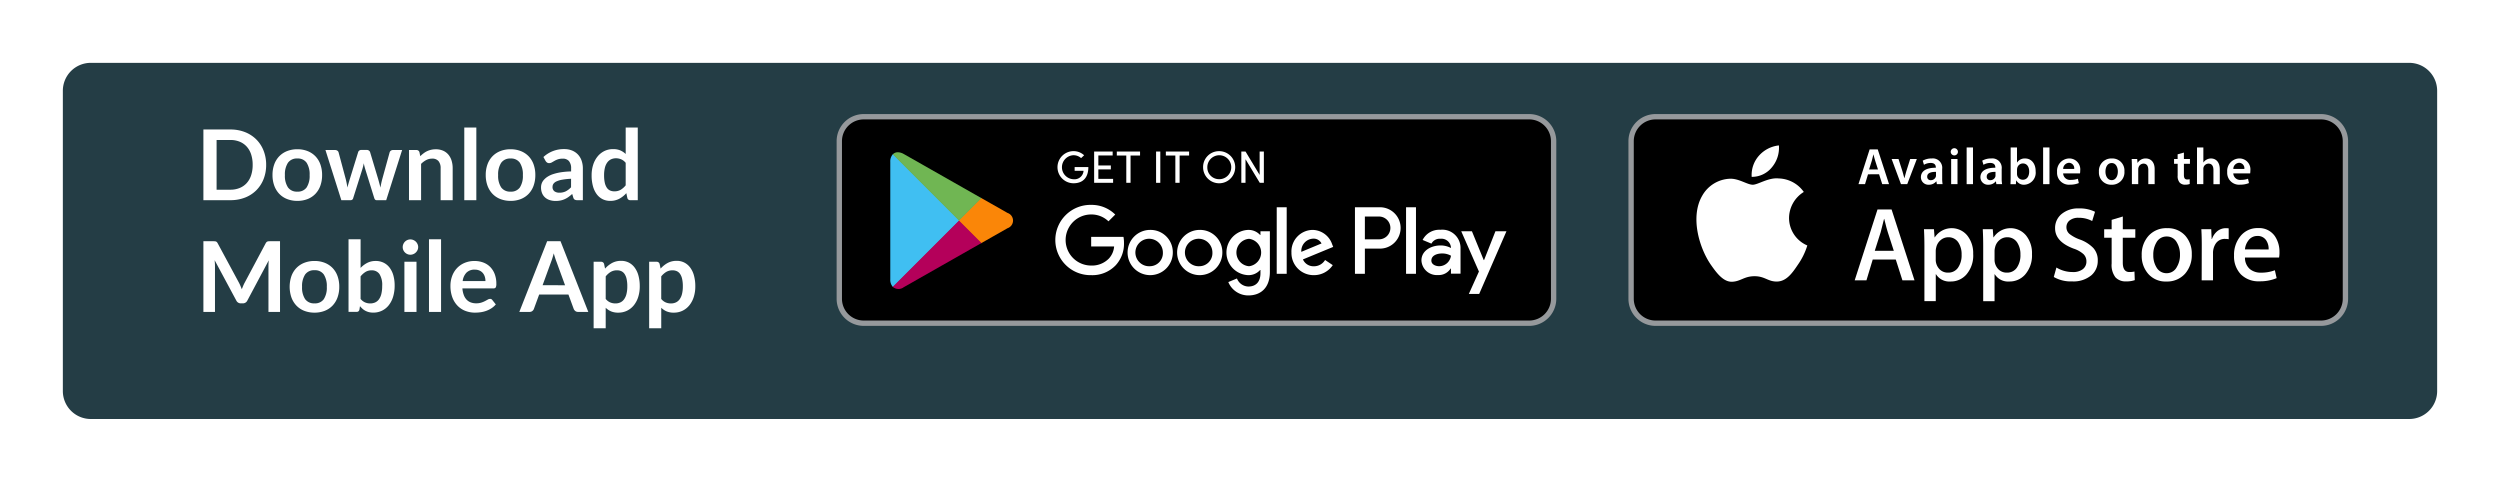 <svg xmlns="http://www.w3.org/2000/svg" xmlns:xlink="http://www.w3.org/1999/xlink" width="358" height="69" viewBox="0 0 358 69">
  <defs>
    <filter id="Path_28885" x="0" y="0" width="358" height="69" filterUnits="userSpaceOnUse">
      <feOffset dy="3" input="SourceAlpha"/>
      <feGaussianBlur stdDeviation="3" result="blur"/>
      <feFlood flood-opacity="0.161"/>
      <feComposite operator="in" in2="blur"/>
      <feComposite in="SourceGraphic"/>
    </filter>
    <clipPath id="clip-path">
      <rect id="Rectangle_11720" data-name="Rectangle 11720" width="103.052" height="30.332" fill="none"/>
    </clipPath>
    <clipPath id="clip-path-2">
      <path id="Path_28890" data-name="Path 28890" d="M37,28.482v.223l3.143,3.144.071-.041,3.724-2.116a1.155,1.155,0,0,0,0-2.2l-3.723-2.116-.072-.04Z" transform="translate(-36.999 -25.339)" fill="none"/>
    </clipPath>
    <linearGradient id="linear-gradient" x1="-2.19" y1="2.816" x2="-2.13" y2="2.816" gradientUnits="objectBoundingBox">
      <stop offset="0" stop-color="gold"/>
      <stop offset="0.075" stop-color="#fece00"/>
      <stop offset="0.48" stop-color="#fca704"/>
      <stop offset="0.803" stop-color="#fa8e07"/>
      <stop offset="1" stop-color="#fa8608"/>
    </linearGradient>
    <clipPath id="clip-path-3">
      <path id="Path_28891" data-name="Path 28891" d="M16.971,41.7a1.238,1.238,0,0,0,1.582.047L29.67,35.426l-3.214-3.214Z" transform="translate(-16.971 -32.212)" fill="none"/>
    </clipPath>
    <linearGradient id="linear-gradient-2" x1="-0.4" y1="1.133" x2="-0.371" y2="1.133" gradientUnits="objectBoundingBox">
      <stop offset="0" stop-color="#e82c36"/>
      <stop offset="1" stop-color="#b4005a"/>
    </linearGradient>
    <clipPath id="clip-path-4">
      <path id="Path_28892" data-name="Path 28892" d="M16.971,11.847l9.484,9.485,3.215-3.214L18.553,11.8a1.748,1.748,0,0,0-.853-.256.975.975,0,0,0-.729.3" transform="translate(-16.971 -11.545)" fill="none"/>
    </clipPath>
    <linearGradient id="linear-gradient-3" x1="-0.405" y1="1.755" x2="-0.375" y2="1.755" gradientUnits="objectBoundingBox">
      <stop offset="0" stop-color="#2f8f5b"/>
      <stop offset="0.389" stop-color="#4ea157"/>
      <stop offset="0.768" stop-color="#67b054"/>
      <stop offset="1" stop-color="#70b653"/>
    </linearGradient>
    <clipPath id="clip-path-6">
      <rect id="Rectangle_11728" data-name="Rectangle 11728" width="103.053" height="30.333" fill="none"/>
    </clipPath>
  </defs>
  <g id="Group_9533" data-name="Group 9533" transform="translate(654 -2199)">
    <g transform="matrix(1, 0, 0, 1, -654, 2199)" filter="url(#Path_28885)">
      <path id="Path_28885-2" data-name="Path 28885" d="M35,0H367a4,4,0,0,1,4,4V47a4,4,0,0,1-4,4H35a4,4,0,0,1-4-4V4A4,4,0,0,1,35,0Z" transform="translate(-22 6)" fill="#243d45"/>
    </g>
    <g id="Group_9531" data-name="Group 9531" transform="translate(-534.195 2215.334)">
      <g id="Group_9513" data-name="Group 9513" transform="translate(0 0)">
        <g id="Group_9512" data-name="Group 9512" clip-path="url(#clip-path)">
          <path id="Path_28886" data-name="Path 28886" d="M99.6,30.376H4.3a3.5,3.5,0,0,1-3.5-3.5V4.3A3.5,3.5,0,0,1,4.3.808H99.6a3.5,3.5,0,0,1,3.5,3.5V26.88a3.5,3.5,0,0,1-3.5,3.5" transform="translate(-0.425 -0.425)"/>
          <path id="Path_28887" data-name="Path 28887" d="M99.173,30.332H3.878A3.883,3.883,0,0,1,0,26.454V3.878A3.883,3.883,0,0,1,3.878,0h95.3a3.883,3.883,0,0,1,3.878,3.878V26.454a3.883,3.883,0,0,1-3.878,3.878M3.878.765A3.117,3.117,0,0,0,.765,3.878V26.454a3.117,3.117,0,0,0,3.113,3.113h95.3a3.117,3.117,0,0,0,3.113-3.113V3.878A3.117,3.117,0,0,0,99.173.765Z" transform="translate(0 0)" fill="#96999c"/>
          <path id="Path_28888" data-name="Path 28888" d="M86.834,31.046a3.239,3.239,0,1,0,3.252,3.239,3.193,3.193,0,0,0-3.252-3.239m0,5.2a1.968,1.968,0,1,1,1.828-1.963,1.874,1.874,0,0,1-1.828,1.963m-7.093-5.2a3.239,3.239,0,1,0,3.251,3.239,3.193,3.193,0,0,0-3.251-3.239m0,5.2a1.968,1.968,0,1,1,1.828-1.963,1.874,1.874,0,0,1-1.828,1.963M71.3,32.04v1.374h3.288a2.865,2.865,0,0,1-.749,1.73,3.365,3.365,0,0,1-2.54,1.006,3.657,3.657,0,0,1,0-7.314,3.5,3.5,0,0,1,2.479.982l.969-.969A4.794,4.794,0,0,0,71.3,27.463a5.032,5.032,0,1,0,0,10.062,4.6,4.6,0,0,0,3.509-1.411A4.54,4.54,0,0,0,76,32.9a4.471,4.471,0,0,0-.074-.859Zm34.509,1.068a3.01,3.01,0,0,0-2.773-2.061,3.078,3.078,0,0,0-3.055,3.239,3.17,3.17,0,0,0,3.215,3.24,3.223,3.223,0,0,0,2.7-1.436l-1.1-.736a1.851,1.851,0,0,1-1.6.9,1.648,1.648,0,0,1-1.571-.982l4.332-1.791Zm-4.417,1.08a1.777,1.777,0,0,1,1.693-1.889,1.253,1.253,0,0,1,1.2.687Zm-3.522,3.141H99.3V27.807H97.872ZM95.541,31.77h-.049a2.246,2.246,0,0,0-1.706-.724,3.242,3.242,0,0,0,0,6.479,2.21,2.21,0,0,0,1.706-.736h.049v.466c0,1.239-.662,1.9-1.73,1.9A1.791,1.791,0,0,1,92.179,38l-1.24.516a3.088,3.088,0,0,0,2.872,1.914c1.669,0,3.08-.982,3.08-3.375V31.242h-1.35Zm-1.632,4.479a1.97,1.97,0,0,1,0-3.927,1.979,1.979,0,0,1,0,3.927m18.57-8.442h-3.405v9.522h1.421V33.721h1.985a2.962,2.962,0,1,0,0-5.914m.037,4.589h-2.022V29.132h2.022a1.632,1.632,0,1,1,0,3.264m8.783-1.368a2.669,2.669,0,0,0-2.536,1.458l1.262.527a1.346,1.346,0,0,1,1.3-.7,1.368,1.368,0,0,1,1.495,1.225v.1a3.145,3.145,0,0,0-1.482-.367c-1.36,0-2.744.747-2.744,2.144a2.2,2.2,0,0,0,2.364,2.095,2.005,2.005,0,0,0,1.813-.931h.049v.735h1.372V33.662a2.612,2.612,0,0,0-2.891-2.634m-.171,5.219c-.465,0-1.115-.233-1.115-.808,0-.735.808-1.017,1.506-1.017a2.53,2.53,0,0,1,1.3.318,1.722,1.722,0,0,1-1.69,1.507m8.06-5.01-1.629,4.128h-.049l-1.691-4.128h-1.531l2.535,5.77-1.445,3.209h1.482l3.908-8.979Zm-12.8,6.092h1.421V27.807h-1.421Z" transform="translate(-34.85 -14.458)" fill="#fff"/>
          <path id="Path_28889" data-name="Path 28889" d="M16.579,12.122a1.522,1.522,0,0,0-.352,1.069v16.83a1.521,1.521,0,0,0,.352,1.069l.056.055,9.428-9.428V21.5l-9.428-9.428Z" transform="translate(-8.543 -6.353)" fill="#40bff2"/>
        </g>
      </g>
      <g id="Group_9515" data-name="Group 9515" transform="translate(17.521 11.999)">
        <g id="Group_9514" data-name="Group 9514" clip-path="url(#clip-path-2)">
          <rect id="Rectangle_11721" data-name="Rectangle 11721" width="8.002" height="6.51" transform="translate(0 0)" fill="url(#linear-gradient)"/>
        </g>
      </g>
      <g id="Group_9517" data-name="Group 9517" transform="translate(8.037 15.254)">
        <g id="Group_9516" data-name="Group 9516" clip-path="url(#clip-path-3)">
          <rect id="Rectangle_11722" data-name="Rectangle 11722" width="15.981" height="15.981" transform="translate(-4.951 4.951) rotate(-45)" fill="url(#linear-gradient-2)"/>
        </g>
      </g>
      <g id="Group_9519" data-name="Group 9519" transform="translate(8.037 5.467)">
        <g id="Group_9518" data-name="Group 9518" clip-path="url(#clip-path-4)">
          <rect id="Rectangle_11723" data-name="Rectangle 11723" width="15.9" height="15.9" transform="translate(-4.893 4.893) rotate(-45)" fill="url(#linear-gradient-3)"/>
        </g>
      </g>
      <g id="Group_9521" data-name="Group 9521" transform="translate(0 0)">
        <g id="Group_9520" data-name="Group 9520" clip-path="url(#clip-path)">
          <path id="Path_28893" data-name="Path 28893" d="M70.209,12.213A1.627,1.627,0,0,0,69.13,11.8a1.721,1.721,0,0,0,0,3.44,1.3,1.3,0,0,0,1.431-1.21H69.285V13.5h1.964c0,1.574-.839,2.315-2.12,2.315a2.3,2.3,0,0,1,0-4.6,2.216,2.216,0,0,1,1.515.592Z" transform="translate(-35.202 -5.906)" fill="#fff"/>
          <path id="Path_28894" data-name="Path 28894" d="M80.522,11.329v.565H78.473v1.431h1.789v.566H78.473v1.353h2.113v.565H77.869V11.329Z" transform="translate(-40.994 -5.964)" fill="#fff"/>
          <path id="Path_28895" data-name="Path 28895" d="M88.052,11.329V11.9H86.693V15.81h-.611V11.9H84.723v-.572Z" transform="translate(-44.602 -5.964)" fill="#fff"/>
          <rect id="Rectangle_11724" data-name="Rectangle 11724" width="0.605" height="4.481" transform="translate(45.746 5.365)" fill="#fff"/>
          <path id="Path_28896" data-name="Path 28896" d="M102.886,11.329V11.9h-1.359V15.81h-.611V11.9H99.556v-.572Z" transform="translate(-52.411 -5.964)" fill="#fff"/>
          <path id="Path_28897" data-name="Path 28897" d="M113.082,11.218a2.3,2.3,0,1,1-2.263,2.3,2.273,2.273,0,0,1,2.263-2.3m0,4.013a1.714,1.714,0,1,0-1.658-1.71,1.67,1.67,0,0,0,1.658,1.71" transform="translate(-58.341 -5.906)" fill="#fff"/>
          <path id="Path_28898" data-name="Path 28898" d="M125.017,15.81l-2.042-3.375V15.81h-.6V11.329h.6l2.022,3.349V11.329h.605V15.81Z" transform="translate(-64.422 -5.964)" fill="#fff"/>
        </g>
      </g>
    </g>
    <g id="Group_9532" data-name="Group 9532" transform="translate(-420.808 2215.334)">
      <g id="Group_9523" data-name="Group 9523" transform="translate(0 0)" clip-path="url(#clip-path-6)">
        <path id="Path_28899" data-name="Path 28899" d="M99.6,30.375H4.3a3.5,3.5,0,0,1-3.5-3.5V4.3A3.5,3.5,0,0,1,4.3.807H99.6a3.5,3.5,0,0,1,3.5,3.5V26.879a3.5,3.5,0,0,1-3.5,3.5" transform="translate(-0.425 -0.425)"/>
        <path id="Path_28900" data-name="Path 28900" d="M99.174,30.333H3.878A3.883,3.883,0,0,1,0,26.454V3.878A3.883,3.883,0,0,1,3.878,0h95.3a3.883,3.883,0,0,1,3.878,3.878V26.454a3.883,3.883,0,0,1-3.878,3.878M3.878.765A3.117,3.117,0,0,0,.765,3.878V26.454a3.117,3.117,0,0,0,3.113,3.113h95.3a3.117,3.117,0,0,0,3.113-3.113V3.878A3.117,3.117,0,0,0,99.174.765Z" transform="translate(0 0)" fill="#96999c"/>
        <path id="Path_28901" data-name="Path 28901" d="M70.929,14.246,70.5,15.657h-.939l1.6-4.982h1.16l1.619,4.982h-.975l-.451-1.412Zm1.427-.688-.393-1.227c-.1-.3-.177-.643-.251-.931H71.7c-.073.288-.148.636-.236.931l-.385,1.227Z" transform="translate(-36.62 -5.62)" fill="#fff"/>
        <path id="Path_28902" data-name="Path 28902" d="M80.578,13.594l.584,1.826c.1.318.177.606.244.9h.022c.067-.3.148-.577.244-.9l.576-1.826H83.2l-1.375,3.6h-.895l-1.338-3.6Z" transform="translate(-41.902 -7.156)" fill="#fff"/>
        <path id="Path_28903" data-name="Path 28903" d="M91.489,16.239a4.836,4.836,0,0,0,.059.865h-.821l-.066-.4h-.022a1.317,1.317,0,0,1-1.065.48,1.068,1.068,0,0,1-1.131-1.072c0-.9.806-1.368,2.136-1.36v-.059c0-.237-.1-.628-.732-.628a1.906,1.906,0,0,0-.968.266l-.178-.591a2.6,2.6,0,0,1,1.3-.318,1.348,1.348,0,0,1,1.486,1.522Zm-.887-.895c-.643-.008-1.257.126-1.257.673a.477.477,0,0,0,.518.517.746.746,0,0,0,.717-.5.609.609,0,0,0,.022-.2Z" transform="translate(-46.561 -7.066)" fill="#fff"/>
        <path id="Path_28904" data-name="Path 28904" d="M97.982,11.409a.515.515,0,1,1,.008,0Zm-.451.518h.909v3.6h-.909Z" transform="translate(-51.318 -5.489)" fill="#fff"/>
        <rect id="Rectangle_11726" data-name="Rectangle 11726" width="0.909" height="5.256" transform="translate(48.431 4.782)" fill="#fff"/>
        <path id="Path_28905" data-name="Path 28905" d="M109.483,16.239a4.885,4.885,0,0,0,.059.865h-.82l-.067-.4h-.022a1.316,1.316,0,0,1-1.065.48,1.069,1.069,0,0,1-1.131-1.072c0-.9.806-1.368,2.136-1.36v-.059c0-.237-.1-.628-.732-.628a1.906,1.906,0,0,0-.968.266l-.177-.591a2.594,2.594,0,0,1,1.3-.318,1.349,1.349,0,0,1,1.486,1.522Zm-.887-.895c-.643-.008-1.256.126-1.256.673a.477.477,0,0,0,.517.517.745.745,0,0,0,.717-.5.609.609,0,0,0,.022-.2Z" transform="translate(-56.033 -7.066)" fill="#fff"/>
        <path id="Path_28906" data-name="Path 28906" d="M115.55,10.1h.909v2.151h.015a1.3,1.3,0,0,1,1.154-.576c.879,0,1.507.732,1.5,1.826a1.724,1.724,0,0,1-1.634,1.936,1.24,1.24,0,0,1-1.138-.621h-.015l-.045.54h-.776c.015-.244.029-.643.029-1.005Zm.909,3.77a1.046,1.046,0,0,0,.022.215.831.831,0,0,0,.806.636c.569,0,.917-.451.917-1.182,0-.636-.3-1.153-.909-1.153a.846.846,0,0,0-.806.665,1.122,1.122,0,0,0-.029.236Z" transform="translate(-60.816 -5.316)" fill="#fff"/>
        <rect id="Rectangle_11727" data-name="Rectangle 11727" width="0.909" height="5.256" transform="translate(59.383 4.782)" fill="#fff"/>
        <path id="Path_28907" data-name="Path 28907" d="M130.484,15.559a.978.978,0,0,0,1.109.931,2.9,2.9,0,0,0,1-.163l.134.621a3.238,3.238,0,0,1-1.257.229,1.7,1.7,0,0,1-1.855-1.818,1.783,1.783,0,0,1,1.76-1.937,1.566,1.566,0,0,1,1.552,1.752,2.249,2.249,0,0,1-.03.385Zm1.582-.636a.774.774,0,0,0-.747-.879.889.889,0,0,0-.835.879Z" transform="translate(-68.233 -7.066)" fill="#fff"/>
        <path id="Path_28908" data-name="Path 28908" d="M144.071,17.186a1.741,1.741,0,0,1-1.8-1.855,1.778,1.778,0,0,1,1.863-1.907,1.727,1.727,0,0,1,1.789,1.848,1.782,1.782,0,0,1-1.841,1.915Zm.029-.658c.517,0,.879-.5.879-1.234,0-.562-.251-1.213-.872-1.213-.644,0-.9.628-.9,1.227,0,.695.348,1.219.887,1.219Z" transform="translate(-74.896 -7.066)" fill="#fff"/>
        <path id="Path_28909" data-name="Path 28909" d="M152.207,14.576c0-.414-.015-.761-.03-1.072h.791l.045.54h.022a1.323,1.323,0,0,1,1.154-.621c.628,0,1.279.406,1.279,1.545V17.1h-.909V15.071c0-.518-.192-.909-.688-.909a.762.762,0,0,0-.709.532.836.836,0,0,0-.045.288V17.1h-.909Z" transform="translate(-80.113 -7.066)" fill="#fff"/>
        <path id="Path_28910" data-name="Path 28910" d="M166.409,11.643v.924h.865v.68h-.865v1.582c0,.444.118.665.465.665a1.19,1.19,0,0,0,.355-.037l.015.687a1.986,1.986,0,0,1-.658.1,1.041,1.041,0,0,1-.783-.3,1.418,1.418,0,0,1-.288-1.013V13.247H165v-.68h.51v-.672Z" transform="translate(-86.866 -6.129)" fill="#fff"/>
        <path id="Path_28911" data-name="Path 28911" d="M171.934,10.1h.909v2.144h.015a1.2,1.2,0,0,1,.451-.406,1.281,1.281,0,0,1,.628-.163c.613,0,1.257.407,1.257,1.56v2.122h-.909V13.329c0-.518-.192-.917-.7-.917a.758.758,0,0,0-.709.51.824.824,0,0,0-.037.274v2.158h-.909Z" transform="translate(-90.514 -5.316)" fill="#fff"/>
        <path id="Path_28912" data-name="Path 28912" d="M181.935,15.559a.978.978,0,0,0,1.109.931,2.9,2.9,0,0,0,1-.163l.134.621a3.235,3.235,0,0,1-1.257.229,1.7,1.7,0,0,1-1.856-1.818,1.783,1.783,0,0,1,1.76-1.937,1.565,1.565,0,0,1,1.552,1.752,2.309,2.309,0,0,1-.029.385Zm1.582-.636a.774.774,0,0,0-.746-.879.889.889,0,0,0-.835.879Z" transform="translate(-95.319 -7.066)" fill="#fff"/>
        <path id="Path_28913" data-name="Path 28913" d="M33.821,25.1a4.434,4.434,0,0,1,2.113-3.721,4.541,4.541,0,0,0-3.578-1.935c-1.5-.158-2.965.9-3.73.9-.782,0-1.965-.886-3.235-.86a4.766,4.766,0,0,0-4.01,2.446c-1.733,3-.44,7.412,1.22,9.84.832,1.188,1.8,2.515,3.073,2.467,1.243-.052,1.707-.792,3.208-.792s1.924.792,3.22.762c1.334-.022,2.174-1.193,2.975-2.393a9.769,9.769,0,0,0,1.361-2.772A4.285,4.285,0,0,1,33.821,25.1" transform="translate(-10.822 -10.225)" fill="#fff"/>
        <path id="Path_28914" data-name="Path 28914" d="M40.143,12.61a4.356,4.356,0,0,0,1-3.129,4.442,4.442,0,0,0-2.874,1.488,4.153,4.153,0,0,0-1.026,3.013,3.673,3.673,0,0,0,2.9-1.372" transform="translate(-19.594 -4.991)" fill="#fff"/>
        <path id="Path_28915" data-name="Path 28915" d="M76.984,39H75.253L74.3,36.016h-3.3L70.1,39H68.415l3.269-10.152H73.7Zm-2.966-4.234-.858-2.651q-.138-.4-.512-1.912h-.03q-.151.649-.483,1.912l-.843,2.651Z" transform="translate(-36.017 -15.186)" fill="#fff"/>
        <path id="Path_28916" data-name="Path 28916" d="M96.423,38.227a4.16,4.16,0,0,1-1.01,2.952,2.949,2.949,0,0,1-2.243.964A2.247,2.247,0,0,1,91.091,41.1h-.029v3.856H89.434V37.067q0-1.174-.06-2.409H90.8l.091,1.16h.03a2.892,2.892,0,0,1,4.631-.286,4.037,4.037,0,0,1,.866,2.7m-1.657.06a3.021,3.021,0,0,0-.482-1.763,1.668,1.668,0,0,0-1.415-.723,1.686,1.686,0,0,0-1.092.4,1.854,1.854,0,0,0-.641,1.048,2.126,2.126,0,0,0-.075.5v1.221a1.954,1.954,0,0,0,.488,1.347,1.623,1.623,0,0,0,1.274.549,1.659,1.659,0,0,0,1.43-.707,3.108,3.108,0,0,0,.513-1.868" transform="translate(-47.051 -18.166)" fill="#fff"/>
        <path id="Path_28917" data-name="Path 28917" d="M114.2,38.227a4.158,4.158,0,0,1-1.01,2.952,2.948,2.948,0,0,1-2.244.964,2.245,2.245,0,0,1-2.077-1.039h-.03v3.856h-1.626V37.067q0-1.174-.06-2.409h1.43l.091,1.16h.031a2.892,2.892,0,0,1,4.63-.286,4.036,4.036,0,0,1,.865,2.7m-1.656.06a3.015,3.015,0,0,0-.483-1.763,1.666,1.666,0,0,0-1.415-.723,1.69,1.69,0,0,0-1.092.4,1.854,1.854,0,0,0-.639,1.048,2.041,2.041,0,0,0-.076.5v1.221a1.948,1.948,0,0,0,.489,1.347,1.62,1.62,0,0,0,1.274.549,1.662,1.662,0,0,0,1.43-.707,3.125,3.125,0,0,0,.513-1.868" transform="translate(-56.411 -18.166)" fill="#fff"/>
        <path id="Path_28918" data-name="Path 28918" d="M134.915,35.982a2.7,2.7,0,0,1-.9,2.109,3.994,3.994,0,0,1-2.764.888,4.851,4.851,0,0,1-2.632-.632l.377-1.355a4.461,4.461,0,0,0,2.352.647,2.226,2.226,0,0,0,1.432-.413,1.357,1.357,0,0,0,.511-1.11,1.418,1.418,0,0,0-.421-1.041,3.928,3.928,0,0,0-1.4-.785q-2.666-1-2.664-2.911a2.573,2.573,0,0,1,.933-2.051,3.686,3.686,0,0,1,2.485-.8,4.929,4.929,0,0,1,2.3.483l-.406,1.325a4.008,4.008,0,0,0-1.944-.466,1.96,1.96,0,0,0-1.339.421,1.209,1.209,0,0,0-.406.919,1.238,1.238,0,0,0,.466.994,5.258,5.258,0,0,0,1.476.784A5.016,5.016,0,0,1,134.3,34.22a2.589,2.589,0,0,1,.618,1.763" transform="translate(-67.709 -15.017)" fill="#fff"/>
        <path id="Path_28919" data-name="Path 28919" d="M148.315,34.018h-1.792v3.555q0,1.356.95,1.355a2.954,2.954,0,0,0,.722-.074l.045,1.235a3.654,3.654,0,0,1-1.264.18,1.949,1.949,0,0,1-1.506-.586,2.885,2.885,0,0,1-.543-1.974v-3.69h-1.069V32.8h1.069V31.458l1.6-.483V32.8h1.792Z" transform="translate(-75.732 -16.307)" fill="#fff"/>
        <path id="Path_28920" data-name="Path 28920" d="M162.382,38.258a4.016,4.016,0,0,1-.964,2.772,3.441,3.441,0,0,1-2.681,1.114,3.272,3.272,0,0,1-2.568-1.069,3.888,3.888,0,0,1-.957-2.695,3.972,3.972,0,0,1,.986-2.786,3.408,3.408,0,0,1,2.658-1.086,3.346,3.346,0,0,1,2.591,1.07,3.858,3.858,0,0,1,.934,2.681m-1.688.053a3.293,3.293,0,0,0-.437-1.737,1.605,1.605,0,0,0-1.46-.877,1.629,1.629,0,0,0-1.491.877,3.361,3.361,0,0,0-.435,1.768,3.294,3.294,0,0,0,.435,1.736,1.641,1.641,0,0,0,1.478.876,1.622,1.622,0,0,0,1.459-.891,3.3,3.3,0,0,0,.452-1.752" transform="translate(-81.711 -18.166)" fill="#fff"/>
        <path id="Path_28921" data-name="Path 28921" d="M177.161,36.088a2.884,2.884,0,0,0-.511-.045,1.543,1.543,0,0,0-1.327.648,2.442,2.442,0,0,0-.406,1.445v3.841h-1.625l.014-5.014q0-1.266-.06-2.305h1.416l.06,1.4h.044a2.506,2.506,0,0,1,.814-1.16,1.969,1.969,0,0,1,1.176-.392,2.677,2.677,0,0,1,.406.029Z" transform="translate(-91.205 -18.166)" fill="#fff"/>
        <path id="Path_28922" data-name="Path 28922" d="M189.642,37.955a3.919,3.919,0,0,1-.059.738H184.7a2.127,2.127,0,0,0,.707,1.658,2.416,2.416,0,0,0,1.6.51,5.408,5.408,0,0,0,1.972-.346l.255,1.13a6.118,6.118,0,0,1-2.456.453,3.55,3.55,0,0,1-2.673-1,3.7,3.7,0,0,1-.971-2.689,4.2,4.2,0,0,1,.9-2.757,3.116,3.116,0,0,1,2.559-1.173,2.732,2.732,0,0,1,2.4,1.173,3.965,3.965,0,0,1,.645,2.305m-1.551-.422a2.2,2.2,0,0,0-.315-1.25,1.424,1.424,0,0,0-1.3-.678,1.546,1.546,0,0,0-1.294.663,2.408,2.408,0,0,0-.481,1.264Z" transform="translate(-96.411 -18.15)" fill="#fff"/>
      </g>
    </g>
    <path id="The_Karnataka_police" data-name="The Karnataka police" d="M10.115-5.061a5.474,5.474,0,0,1-.371,2.044A4.7,4.7,0,0,1,8.7-1.414,4.666,4.666,0,0,1,7.084-.371,5.7,5.7,0,0,1,4.984,0H1.127V-10.122H4.984a5.655,5.655,0,0,1,2.1.374A4.734,4.734,0,0,1,8.7-8.7a4.658,4.658,0,0,1,1.043,1.6A5.474,5.474,0,0,1,10.115-5.061Zm-1.932,0a4.713,4.713,0,0,0-.22-1.495,3.1,3.1,0,0,0-.637-1.12,2.779,2.779,0,0,0-1.008-.7,3.456,3.456,0,0,0-1.333-.245H3.017V-1.5H4.984a3.456,3.456,0,0,0,1.333-.245,2.779,2.779,0,0,0,1.008-.7,3.1,3.1,0,0,0,.637-1.12A4.713,4.713,0,0,0,8.183-5.061Zm6.4-2.233a3.916,3.916,0,0,1,1.453.259,3.182,3.182,0,0,1,1.12.735,3.228,3.228,0,0,1,.718,1.162,4.42,4.42,0,0,1,.252,1.533,4.442,4.442,0,0,1-.252,1.54A3.3,3.3,0,0,1,17.16-.9a3.136,3.136,0,0,1-1.12.742A3.916,3.916,0,0,1,14.588.1a3.963,3.963,0,0,1-1.463-.259A3.13,3.13,0,0,1,12-.9a3.34,3.34,0,0,1-.721-1.169,4.387,4.387,0,0,1-.255-1.54,4.365,4.365,0,0,1,.255-1.533A3.268,3.268,0,0,1,12-6.3a3.176,3.176,0,0,1,1.124-.735A3.963,3.963,0,0,1,14.588-7.294Zm0,6.069a1.521,1.521,0,0,0,1.326-.6,3.018,3.018,0,0,0,.431-1.764,3.053,3.053,0,0,0-.431-1.771,1.514,1.514,0,0,0-1.326-.609,1.544,1.544,0,0,0-1.347.612A3.018,3.018,0,0,0,12.8-3.591a2.984,2.984,0,0,0,.438,1.761A1.551,1.551,0,0,0,14.588-1.225Zm15-5.957L27.307,0H25.921q-.238,0-.329-.308L24.3-4.459q-.063-.21-.116-.417T24.1-5.292q-.042.21-.094.423t-.116.424L22.582-.308A.362.362,0,0,1,22.211,0h-1.33L18.606-7.182h1.379a.556.556,0,0,1,.322.091.424.424,0,0,1,.175.231l1.029,3.836q.077.315.136.616t.1.6q.077-.3.164-.6t.185-.616l1.19-3.85a.439.439,0,0,1,.164-.231.485.485,0,0,1,.3-.091h.763a.528.528,0,0,1,.312.091A.428.428,0,0,1,25-6.874l1.155,3.85q.091.315.171.62t.157.605a11.515,11.515,0,0,1,.259-1.225L27.8-6.86a.473.473,0,0,1,.175-.231.5.5,0,0,1,.3-.091Zm2.6.882a4.677,4.677,0,0,1,.458-.4,2.9,2.9,0,0,1,.511-.315,2.864,2.864,0,0,1,.578-.2,2.893,2.893,0,0,1,.672-.074,2.575,2.575,0,0,1,1.043.2,2.061,2.061,0,0,1,.76.56,2.462,2.462,0,0,1,.462.861,3.659,3.659,0,0,1,.157,1.1V0H35.1V-4.571a1.546,1.546,0,0,0-.3-1.018,1.127,1.127,0,0,0-.917-.361,1.8,1.8,0,0,0-.84.2,3.01,3.01,0,0,0-.742.553V0H30.569V-7.182h1.057a.425.425,0,0,1,.441.315Zm8.029-4.1V0H38.486V-10.4Zm4.907,3.108a3.916,3.916,0,0,1,1.452.259,3.182,3.182,0,0,1,1.12.735,3.228,3.228,0,0,1,.717,1.162,4.42,4.42,0,0,1,.252,1.533,4.442,4.442,0,0,1-.252,1.54A3.3,3.3,0,0,1,47.694-.9a3.136,3.136,0,0,1-1.12.742A3.916,3.916,0,0,1,45.122.1a3.963,3.963,0,0,1-1.463-.259A3.13,3.13,0,0,1,42.535-.9a3.34,3.34,0,0,1-.721-1.169,4.387,4.387,0,0,1-.255-1.54,4.365,4.365,0,0,1,.255-1.533A3.268,3.268,0,0,1,42.535-6.3a3.176,3.176,0,0,1,1.124-.735A3.963,3.963,0,0,1,45.122-7.294Zm0,6.069a1.521,1.521,0,0,0,1.326-.6,3.018,3.018,0,0,0,.431-1.764,3.053,3.053,0,0,0-.431-1.771,1.514,1.514,0,0,0-1.326-.609,1.544,1.544,0,0,0-1.347.612,3.018,3.018,0,0,0-.437,1.767,2.984,2.984,0,0,0,.438,1.761A1.551,1.551,0,0,0,45.122-1.225Zm8.659-1.841a9.535,9.535,0,0,0-1.26.129,3.359,3.359,0,0,0-.819.242,1.077,1.077,0,0,0-.441.343.745.745,0,0,0-.133.427.751.751,0,0,0,.27.651,1.168,1.168,0,0,0,.7.2,2.052,2.052,0,0,0,.921-.193,2.734,2.734,0,0,0,.759-.584ZM49.819-6.181A4.262,4.262,0,0,1,52.8-7.315a2.914,2.914,0,0,1,1.127.207,2.381,2.381,0,0,1,.84.574,2.457,2.457,0,0,1,.521.878,3.376,3.376,0,0,1,.179,1.12V0h-.784a.792.792,0,0,1-.378-.073.51.51,0,0,1-.21-.3l-.154-.518a6.251,6.251,0,0,1-.532.431,3.132,3.132,0,0,1-.539.311,2.9,2.9,0,0,1-.6.193,3.448,3.448,0,0,1-.7.067,2.758,2.758,0,0,1-.84-.123,1.846,1.846,0,0,1-.665-.368,1.65,1.65,0,0,1-.434-.609,2.16,2.16,0,0,1-.154-.847,1.686,1.686,0,0,1,.091-.543,1.586,1.586,0,0,1,.3-.514,2.477,2.477,0,0,1,.535-.462,3.48,3.48,0,0,1,.809-.378,6.986,6.986,0,0,1,1.117-.263,11.153,11.153,0,0,1,1.456-.122v-.42A1.572,1.572,0,0,0,53.473-5.6a1.127,1.127,0,0,0-.889-.347,2.111,2.111,0,0,0-.7.1,2.866,2.866,0,0,0-.486.221l-.382.22a.755.755,0,0,1-.382.1.5.5,0,0,1-.308-.094.79.79,0,0,1-.2-.221ZM61.6-5.348a1.7,1.7,0,0,0-.64-.5A1.889,1.889,0,0,0,60.214-6a1.652,1.652,0,0,0-.707.147,1.424,1.424,0,0,0-.539.445,2.138,2.138,0,0,0-.343.756,4.34,4.34,0,0,0-.119,1.081,4.8,4.8,0,0,0,.1,1.068,2.1,2.1,0,0,0,.291.714,1.107,1.107,0,0,0,.462.4,1.471,1.471,0,0,0,.609.123,1.769,1.769,0,0,0,.917-.224,2.723,2.723,0,0,0,.714-.637ZM63.329-10.4V0H62.272a.407.407,0,0,1-.434-.315l-.147-.693a3.625,3.625,0,0,1-1,.8A2.694,2.694,0,0,1,59.381.1,2.376,2.376,0,0,1,58.3-.14a2.4,2.4,0,0,1-.843-.71A3.406,3.406,0,0,1,56.913-2a5.815,5.815,0,0,1-.192-1.568,4.9,4.9,0,0,1,.217-1.484,3.611,3.611,0,0,1,.623-1.19,2.907,2.907,0,0,1,.973-.788,2.809,2.809,0,0,1,1.274-.283,2.533,2.533,0,0,1,1.029.189,2.637,2.637,0,0,1,.763.511V-10.4ZM12.1,5.878V16H10.444V9.462q0-.392.042-.847L7.427,14.362a.707.707,0,0,1-.665.413H6.5a.707.707,0,0,1-.665-.413L2.737,8.594q.021.231.035.455t.014.413V16H1.127V5.878H2.548q.126,0,.217.007a.587.587,0,0,1,.164.035.357.357,0,0,1,.133.091.777.777,0,0,1,.115.168L6.209,11.8q.119.224.22.462t.2.49q.1-.259.2-.5t.224-.465l2.989-5.607a.707.707,0,0,1,.119-.168A.389.389,0,0,1,10.3,5.92a.587.587,0,0,1,.165-.035q.091-.007.217-.007Zm4.942,2.828a3.916,3.916,0,0,1,1.453.259,3.182,3.182,0,0,1,1.12.735,3.228,3.228,0,0,1,.717,1.162,4.42,4.42,0,0,1,.252,1.533,4.442,4.442,0,0,1-.252,1.54,3.3,3.3,0,0,1-.717,1.169,3.136,3.136,0,0,1-1.12.742,3.916,3.916,0,0,1-1.453.259,3.963,3.963,0,0,1-1.463-.259,3.13,3.13,0,0,1-1.123-.742,3.34,3.34,0,0,1-.721-1.169,4.748,4.748,0,0,1,0-3.073A3.268,3.268,0,0,1,14.458,9.7a3.176,3.176,0,0,1,1.123-.735A3.963,3.963,0,0,1,17.045,8.706Zm0,6.069a1.521,1.521,0,0,0,1.327-.6,3.018,3.018,0,0,0,.431-1.764,3.053,3.053,0,0,0-.431-1.771,1.514,1.514,0,0,0-1.327-.609,1.544,1.544,0,0,0-1.347.613,3.018,3.018,0,0,0-.437,1.767,2.984,2.984,0,0,0,.438,1.76A1.551,1.551,0,0,0,17.045,14.775Zm6.594-.637a1.7,1.7,0,0,0,.64.5,1.854,1.854,0,0,0,.732.147,1.728,1.728,0,0,0,.718-.143,1.365,1.365,0,0,0,.542-.448,2.212,2.212,0,0,0,.343-.777,4.68,4.68,0,0,0,.119-1.13,2.916,2.916,0,0,0-.392-1.712,1.318,1.318,0,0,0-1.127-.529,1.627,1.627,0,0,0-.868.228,2.84,2.84,0,0,0-.707.64Zm0-4.438a3.564,3.564,0,0,1,.962-.725,2.621,2.621,0,0,1,1.208-.27,2.521,2.521,0,0,1,1.123.245,2.4,2.4,0,0,1,.854.7,3.306,3.306,0,0,1,.543,1.109,5.244,5.244,0,0,1,.189,1.463,5.452,5.452,0,0,1-.217,1.589,3.651,3.651,0,0,1-.619,1.222A2.764,2.764,0,0,1,25.452,16.1a2.576,2.576,0,0,1-.609-.066,2.268,2.268,0,0,1-.5-.186,2.035,2.035,0,0,1-.424-.29,3.573,3.573,0,0,1-.368-.382l-.077.483a.434.434,0,0,1-.144.259.447.447,0,0,1-.276.077H21.91V5.6h1.729Zm8.008-.882V16H29.911V8.818Zm.238-2.093a.985.985,0,0,1-.091.42,1.142,1.142,0,0,1-.595.577,1.085,1.085,0,0,1-.434.088,1.043,1.043,0,0,1-.424-.088,1.122,1.122,0,0,1-.347-.234,1.134,1.134,0,0,1-.234-.343,1.019,1.019,0,0,1-.087-.42,1.085,1.085,0,0,1,.087-.434,1.1,1.1,0,0,1,.581-.585,1.043,1.043,0,0,1,.424-.088,1.085,1.085,0,0,1,.434.088,1.154,1.154,0,0,1,.354.234,1.129,1.129,0,0,1,.241.35A1.049,1.049,0,0,1,31.885,6.725ZM35.161,5.6V16H33.432V5.6Zm6.356,5.985a2.081,2.081,0,0,0-.094-.634,1.506,1.506,0,0,0-.284-.522,1.318,1.318,0,0,0-.479-.353,1.646,1.646,0,0,0-.675-.13,1.6,1.6,0,0,0-1.18.427,2.094,2.094,0,0,0-.549,1.211Zm-3.3,1.043a3.4,3.4,0,0,0,.2.956,1.954,1.954,0,0,0,.406.665,1.59,1.59,0,0,0,.6.392,2.174,2.174,0,0,0,.767.129,2.376,2.376,0,0,0,.724-.1,3.4,3.4,0,0,0,.532-.217q.227-.119.4-.217a.669.669,0,0,1,.333-.1.358.358,0,0,1,.322.161l.5.63a2.882,2.882,0,0,1-.644.564,3.612,3.612,0,0,1-.745.364,4.075,4.075,0,0,1-.791.193,5.664,5.664,0,0,1-.781.056,3.837,3.837,0,0,1-1.393-.248,3.118,3.118,0,0,1-1.12-.735,3.448,3.448,0,0,1-.749-1.2,4.659,4.659,0,0,1-.273-1.662,3.976,3.976,0,0,1,.238-1.383,3.324,3.324,0,0,1,.682-1.127,3.213,3.213,0,0,1,1.085-.76,3.574,3.574,0,0,1,1.445-.28,3.516,3.516,0,0,1,1.253.217,2.73,2.73,0,0,1,.987.633,2.934,2.934,0,0,1,.647,1.022,3.808,3.808,0,0,1,.235,1.383,1.122,1.122,0,0,1-.084.528.348.348,0,0,1-.322.136Zm14.7-.448L51.688,8.811q-.091-.224-.189-.532t-.2-.665q-.091.357-.189.668t-.189.543L49.7,12.178ZM56.245,16H54.789a.622.622,0,0,1-.4-.123.763.763,0,0,1-.231-.3L53.4,13.508H49.21l-.756,2.065a.671.671,0,0,1-.217.294.606.606,0,0,1-.4.133h-1.47L50.351,5.878h1.918Zm2.492-1.862a1.7,1.7,0,0,0,.64.5,1.907,1.907,0,0,0,.753.147,1.652,1.652,0,0,0,.707-.147,1.385,1.385,0,0,0,.535-.448,2.216,2.216,0,0,0,.34-.76,4.34,4.34,0,0,0,.119-1.082,4.8,4.8,0,0,0-.1-1.068,2.062,2.062,0,0,0-.291-.71,1.148,1.148,0,0,0-.458-.4,1.43,1.43,0,0,0-.612-.126,1.747,1.747,0,0,0-.917.228,2.783,2.783,0,0,0-.714.64ZM58.646,9.8a3.746,3.746,0,0,1,1-.805,2.689,2.689,0,0,1,1.316-.308,2.355,2.355,0,0,1,1.075.245,2.411,2.411,0,0,1,.84.71,3.408,3.408,0,0,1,.546,1.148,5.777,5.777,0,0,1,.192,1.564,4.92,4.92,0,0,1-.217,1.491,3.649,3.649,0,0,1-.619,1.19,2.862,2.862,0,0,1-.973.787,2.831,2.831,0,0,1-1.278.283A2.575,2.575,0,0,1,59.5,15.92a2.514,2.514,0,0,1-.763-.515v2.94H57.008V8.818h1.057a.425.425,0,0,1,.441.315Zm8.043,4.34a1.7,1.7,0,0,0,.641.5,1.907,1.907,0,0,0,.752.147,1.652,1.652,0,0,0,.707-.147,1.385,1.385,0,0,0,.535-.448,2.216,2.216,0,0,0,.34-.76,4.34,4.34,0,0,0,.119-1.082,4.8,4.8,0,0,0-.1-1.068,2.062,2.062,0,0,0-.29-.71,1.148,1.148,0,0,0-.459-.4,1.43,1.43,0,0,0-.613-.126,1.747,1.747,0,0,0-.917.228,2.783,2.783,0,0,0-.714.64ZM66.6,9.8a3.746,3.746,0,0,1,1-.805,2.689,2.689,0,0,1,1.316-.308,2.355,2.355,0,0,1,1.075.245,2.411,2.411,0,0,1,.84.71,3.408,3.408,0,0,1,.546,1.148,5.776,5.776,0,0,1,.192,1.564,4.92,4.92,0,0,1-.217,1.491,3.649,3.649,0,0,1-.619,1.19,2.862,2.862,0,0,1-.973.787,2.831,2.831,0,0,1-1.277.283,2.575,2.575,0,0,1-1.029-.185,2.514,2.514,0,0,1-.763-.515v2.94H64.96V8.818h1.057a.425.425,0,0,1,.441.315Z" transform="translate(-626.001 2227.666)" fill="#fff"/>
  </g>
</svg>
